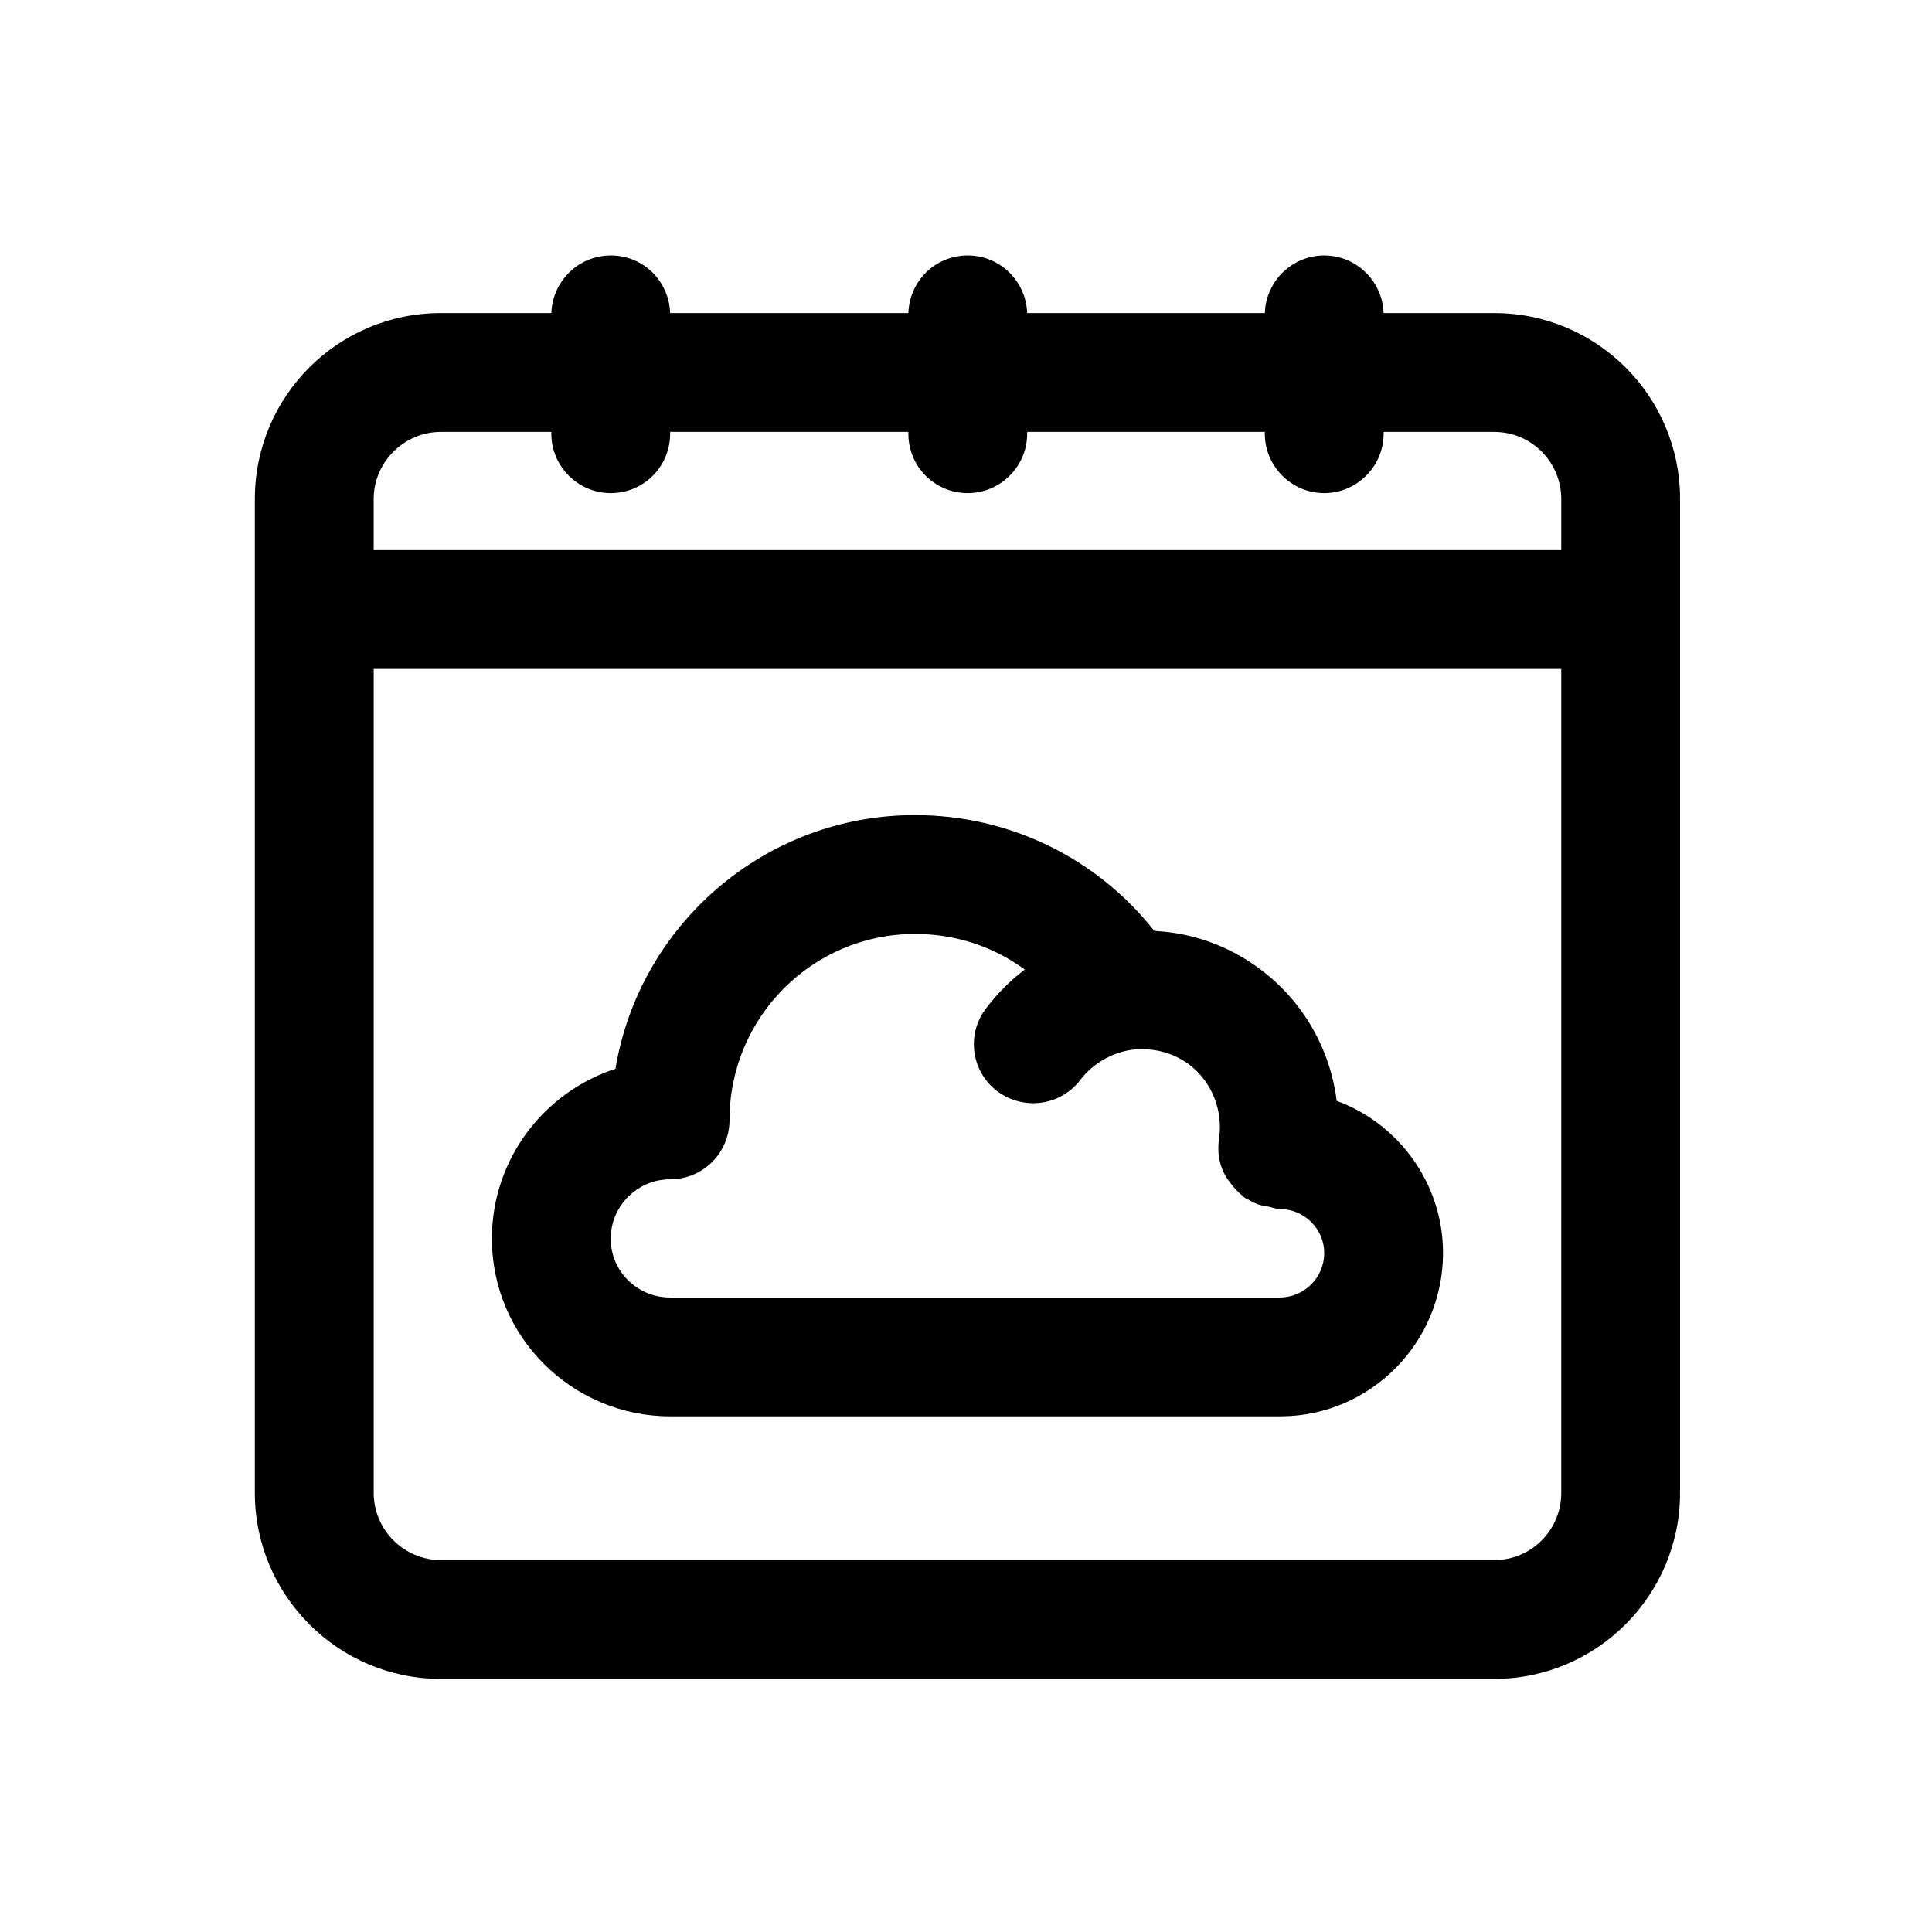 <?xml version="1.0" encoding="UTF-8"?>
<!-- Uploaded to: SVG Repo, www.svgrepo.com, Generator: SVG Repo Mixer Tools -->
<svg fill="#000000" width="800px" height="800px" version="1.1" viewBox="144 144 512 512" xmlns="http://www.w3.org/2000/svg">
 <g>
  <path d="m539.96 226.97h-29.285c-0.316-8.5-7.242-15.273-15.742-15.273s-15.43 6.769-15.742 15.273h-62.977c-0.316-8.5-7.242-15.273-15.742-15.273-8.66 0-15.43 6.769-15.742 15.273h-63.133c-0.316-8.5-7.086-15.273-15.742-15.273-8.5 0-15.43 6.769-15.742 15.273h-29.297c-27.238 0-49.277 22.039-49.277 49.277v263.4c0 27.078 22.039 49.277 49.277 49.277h279.14c27.238 0 49.277-22.199 49.277-49.277l0.004-263.4c0-27.238-22.043-49.277-49.277-49.277zm17.789 312.68c0 9.762-7.871 17.789-17.789 17.789h-279.14c-9.762 0-17.789-8.027-17.789-17.789v-218.37h314.72zm0-249.86h-314.72v-13.539c0-9.762 8.027-17.789 17.789-17.789h29.285v0.473c0 8.66 7.086 15.742 15.742 15.742 8.816 0 15.742-7.086 15.742-15.742l0.004-0.473h63.133v0.473c0 8.66 6.926 15.742 15.742 15.742 8.66 0 15.742-7.086 15.742-15.742l0.004-0.473h62.977v0.473c0 8.66 7.086 15.742 15.742 15.742 8.66 0 15.742-7.086 15.742-15.742l0.004-0.473h29.285c9.918 0 17.789 8.027 17.789 17.789z"/>
  <path d="m498.24 435.74c-1.73-13.699-8.816-26.293-20.152-34.793-8.344-6.297-18.105-9.762-28.184-10.234-15.273-19.363-38.414-30.699-63.449-30.699-39.832 0-73.051 29.125-79.352 67.227-18.895 6.141-32.746 23.93-32.746 45.027 0 25.977 21.254 47.074 47.23 47.074h161.69 0.316c23.617-0.156 42.824-19.523 42.824-43.297 0-18.422-11.809-34.324-28.18-40.305zm-15.113 52.113h-161.54c-8.66 0-15.742-6.926-15.742-15.586s7.086-15.742 15.742-15.742c8.816 0 15.742-7.086 15.742-15.742 0-27.238 22.043-49.277 49.121-49.277 10.707 0 20.781 3.305 29.125 9.445-3.777 2.832-7.242 6.297-10.234 10.234-5.352 6.926-3.938 16.848 2.992 22.043 7.086 5.195 16.844 3.777 22.043-3.148 3.305-4.25 8.188-7.086 13.539-7.871 5.512-0.629 10.863 0.629 15.273 3.938 5.984 4.566 8.973 12.121 7.871 19.68-0.629 4.25 0.316 8.344 2.992 11.652 0.945 1.258 2.047 2.519 3.305 3.465 0.473 0.473 0.945 0.789 1.418 0.945 0.789 0.473 1.73 0.945 2.519 1.258 0.945 0.316 1.891 0.473 2.836 0.629 0.059 0.012 0.129 0.012 0.188 0.023 0.93 0.203 1.82 0.605 2.805 0.605 6.453 0 11.809 5.195 11.809 11.652-0.004 6.602-5.356 11.797-11.809 11.797z"/>
 </g>
</svg>